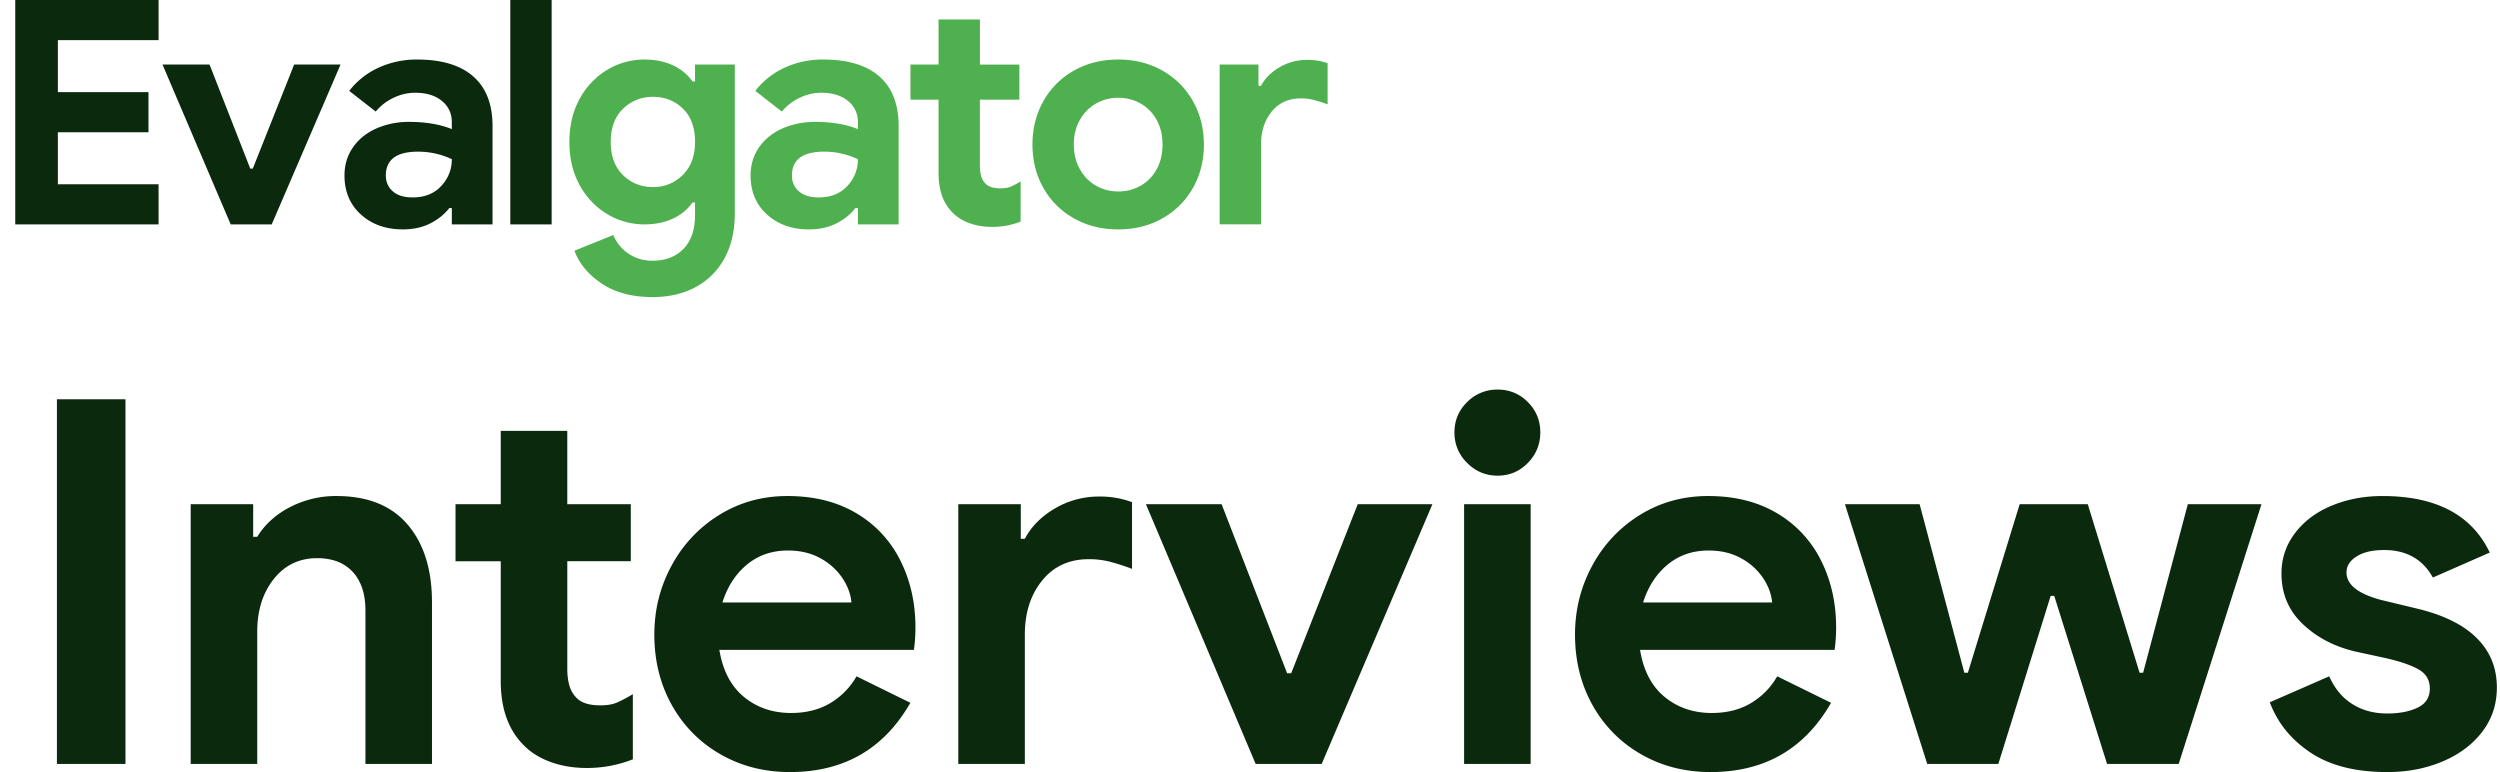 <svg width="136" height="42" viewBox="0 0 136 42" xmlns="http://www.w3.org/2000/svg">
    <g fill-rule="nonzero" fill="none">
        <path fill="#0B290D" d="M.83 0h7.796v2.182H3.148v2.83h4.929v2.182H3.148v2.83h5.478v2.182H.83zM8.84 3.512h2.56l2.214 5.66h.138l2.25-5.66h2.524l-3.744 8.694H12.55zM21.917 12.479c-.927 0-1.689-.27-2.284-.81-.595-.54-.893-1.247-.893-2.122 0-.58.155-1.091.464-1.535.309-.443.733-.784 1.27-1.023a4.356 4.356 0 0 1 1.786-.358c.905 0 1.678.131 2.319.393v-.376c0-.477-.18-.863-.541-1.159-.36-.295-.845-.443-1.451-.443-.412 0-.81.094-1.194.281a2.809 2.809 0 0 0-.953.742l-1.442-1.125a4.233 4.233 0 0 1 1.597-1.262 4.944 4.944 0 0 1 2.095-.443c1.34 0 2.358.307 3.056.92.699.614 1.048 1.512 1.048 2.694v5.353h-2.215v-.887h-.138c-.263.341-.61.62-1.039.836-.429.216-.924.324-1.485.324zm.532-1.74c.653 0 1.17-.207 1.554-.621.384-.415.576-.901.576-1.458a4.29 4.29 0 0 0-1.838-.41c-1.167 0-1.751.433-1.751 1.297 0 .352.126.639.378.86.251.222.612.333 1.081.333zM27.76 0h2.25v12.206h-2.25z"/>
        <path d="M35.491 16.16c-1.11 0-2.032-.246-2.764-.74-.733-.495-1.225-1.089-1.477-1.782l2.112-.852c.183.431.464.772.842 1.022.377.25.807.375 1.287.375.71 0 1.274-.215 1.692-.647.418-.432.627-1.046.627-1.841v-.682h-.138a2.66 2.66 0 0 1-1.082.886c-.446.205-.955.307-1.528.307a3.892 3.892 0 0 1-2.018-.554 4.104 4.104 0 0 1-1.502-1.568c-.378-.677-.567-1.464-.567-2.362 0-.897.19-1.684.567-2.36a4.104 4.104 0 0 1 1.502-1.569 3.892 3.892 0 0 1 2.018-.554c.573 0 1.082.102 1.528.307.447.204.807.5 1.082.886h.138v-.92h2.163v8.097c0 .932-.183 1.74-.55 2.421a3.82 3.82 0 0 1-1.562 1.577c-.675.37-1.465.554-2.37.554zm.035-5.983c.63 0 1.167-.218 1.614-.656.446-.438.67-1.037.67-1.799 0-.784-.22-1.389-.662-1.815-.44-.426-.981-.64-1.622-.64-.641 0-1.185.217-1.632.648-.446.432-.67 1.035-.67 1.807 0 .773.224 1.376.67 1.808.447.431.99.647 1.632.647zM44.009 12.479c-.928 0-1.689-.27-2.284-.81-.596-.54-.893-1.247-.893-2.122 0-.58.154-1.091.463-1.535.31-.443.733-.784 1.271-1.023a4.356 4.356 0 0 1 1.786-.358c.904 0 1.677.131 2.318.393v-.376c0-.477-.18-.863-.54-1.159-.361-.295-.845-.443-1.452-.443-.412 0-.81.094-1.193.281a2.809 2.809 0 0 0-.953.742l-1.443-1.125a4.233 4.233 0 0 1 1.597-1.262 4.944 4.944 0 0 1 2.095-.443c1.34 0 2.359.307 3.057.92.698.614 1.047 1.512 1.047 2.694v5.353H46.67v-.887h-.137c-.263.341-.61.62-1.039.836-.43.216-.924.324-1.485.324zm.532-1.74c.653 0 1.17-.207 1.554-.621.384-.415.575-.901.575-1.458a4.29 4.29 0 0 0-1.837-.41c-1.168 0-1.752.433-1.752 1.297 0 .352.126.639.378.86.252.222.613.333 1.082.333zM53.96 12.342c-.435 0-.836-.065-1.202-.196a2.38 2.38 0 0 1-.893-.537c-.538-.511-.807-1.238-.807-2.182V5.421h-1.529v-1.91h1.529V1.058h2.25v2.455h2.146v1.91h-2.147v3.596c0 .443.098.762.292.955.16.182.435.272.824.272.218 0 .398-.028.541-.085.143-.057.33-.153.558-.29v2.183a4.238 4.238 0 0 1-1.562.29zM60.837 12.479c-.904 0-1.711-.202-2.421-.605a4.314 4.314 0 0 1-1.657-1.654c-.395-.699-.593-1.486-.593-2.361 0-.864.198-1.648.593-2.353a4.297 4.297 0 0 1 1.657-1.662c.71-.403 1.517-.605 2.421-.605.893 0 1.694.202 2.404.605.71.404 1.262.958 1.657 1.662.395.705.593 1.49.593 2.353 0 .875-.198 1.662-.593 2.36a4.314 4.314 0 0 1-1.657 1.655c-.71.403-1.511.605-2.404.605zm0-2.063c.435 0 .836-.102 1.202-.307.366-.204.658-.5.876-.886.217-.387.326-.841.326-1.364 0-.512-.109-.96-.326-1.347a2.258 2.258 0 0 0-.876-.886 2.424 2.424 0 0 0-1.202-.307c-.435 0-.836.102-1.202.307-.366.204-.661.5-.884.886-.224.387-.335.835-.335 1.347 0 .511.111.963.335 1.355.223.392.518.69.884.895.366.205.767.307 1.202.307zM66.35 3.512h2.111V4.67h.138c.217-.41.555-.747 1.013-1.014.458-.267.962-.4 1.511-.4.4 0 .767.062 1.099.187v2.233a7.33 7.33 0 0 0-.781-.247 2.883 2.883 0 0 0-.679-.077c-.664 0-1.19.239-1.58.716-.389.477-.583 1.08-.583 1.807v4.33h-2.25V3.512z" fill="#4EB04E"/>
        <g fill="#0B290D">
            <path d="M3.096 21.72h3.73v19.837h-3.73zM10.374 27.427h3.399v1.774h.22c.425-.684 1.023-1.224 1.797-1.621a5.428 5.428 0 0 1 2.515-.596c1.695 0 2.985.517 3.869 1.552.884 1.034 1.326 2.447 1.326 4.238v8.783h-3.62v-8.34c0-.904-.23-1.606-.69-2.105-.461-.499-1.106-.748-1.935-.748-.977 0-1.764.379-2.363 1.136-.599.757-.898 1.708-.898 2.854v7.203h-3.62v-14.13zM31.91 41.778c-.7 0-1.344-.106-1.934-.318-.59-.213-1.068-.504-1.437-.873-.866-.831-1.299-2.013-1.299-3.546v-6.51h-2.46v-3.104h2.46v-3.989h3.62v3.99h3.455v3.102h-3.454v5.846c0 .72.156 1.237.47 1.551.257.296.7.444 1.326.444.35 0 .64-.046.87-.139.23-.092.53-.25.899-.47v3.545a6.763 6.763 0 0 1-2.515.471zM42.974 42c-1.4 0-2.662-.323-3.786-.97a6.935 6.935 0 0 1-2.639-2.673c-.636-1.136-.953-2.415-.953-3.837 0-1.348.313-2.6.94-3.754a7.247 7.247 0 0 1 2.597-2.757c1.105-.683 2.34-1.025 3.703-1.025 1.456 0 2.708.314 3.759.942a6.136 6.136 0 0 1 2.39 2.577c.544 1.09.815 2.3.815 3.629 0 .425-.027.831-.083 1.219H39.133c.184 1.127.631 1.98 1.34 2.563.71.581 1.562.872 2.557.872.829 0 1.543-.18 2.141-.54a3.986 3.986 0 0 0 1.424-1.454l2.929 1.44C48.087 40.744 45.904 42 42.974 42zm3.344-9.226c-.037-.443-.198-.882-.483-1.316a3.378 3.378 0 0 0-1.189-1.08c-.506-.286-1.1-.43-1.782-.43-.866 0-1.608.255-2.225.762-.617.508-1.064 1.196-1.34 2.064h7.02zM52.13 27.427h3.4v1.884h.221c.35-.665.894-1.214 1.63-1.648a4.705 4.705 0 0 1 2.433-.651 4.94 4.94 0 0 1 1.768.305v3.629a11.713 11.713 0 0 0-1.257-.402 4.596 4.596 0 0 0-1.092-.124c-1.068 0-1.916.387-2.542 1.163-.627.776-.94 1.755-.94 2.937v7.037h-3.62v-14.13zM62.338 27.427h4.117l3.565 9.198h.221l3.62-9.198h4.063L71.9 41.557h-3.593zM81.47 25.876c-.644 0-1.197-.23-1.657-.693a2.27 2.27 0 0 1-.691-1.662c0-.646.23-1.196.69-1.648a2.282 2.282 0 0 1 1.659-.68c.645 0 1.193.227 1.644.68.451.452.677 1.002.677 1.648 0 .647-.226 1.2-.677 1.662-.451.462-1 .693-1.644.693zm-1.823 1.551h3.62v14.13h-3.62v-14.13zM93.06 42c-1.4 0-2.663-.323-3.787-.97a6.935 6.935 0 0 1-2.639-2.673c-.636-1.136-.953-2.415-.953-3.837 0-1.348.313-2.6.94-3.754a7.247 7.247 0 0 1 2.597-2.757c1.105-.683 2.34-1.025 3.703-1.025 1.456 0 2.708.314 3.759.942a6.136 6.136 0 0 1 2.39 2.577c.544 1.09.815 2.3.815 3.629 0 .425-.027.831-.083 1.219H89.218c.184 1.127.63 1.98 1.34 2.563.71.581 1.562.872 2.557.872.829 0 1.543-.18 2.141-.54a3.986 3.986 0 0 0 1.424-1.454l2.929 1.44C98.172 40.744 95.989 42 93.059 42zm3.343-9.226c-.037-.443-.198-.882-.483-1.316a3.378 3.378 0 0 0-1.189-1.08c-.506-.286-1.1-.43-1.782-.43-.866 0-1.608.255-2.225.762-.617.508-1.064 1.196-1.34 2.064h7.02zM100.364 27.427h4.063l2.432 9.17h.193l2.819-9.17h3.703l2.819 9.17h.193l2.432-9.17h4.007l-4.504 14.13h-3.897l-2.874-9.143h-.193l-2.847 9.143h-3.869zM129.86 42c-1.713 0-3.1-.35-4.158-1.053-1.06-.702-1.801-1.616-2.225-2.743l3.233-1.412c.295.664.714 1.168 1.258 1.51.543.341 1.174.512 1.893.512.663 0 1.216-.106 1.658-.319.442-.212.663-.558.663-1.039 0-.461-.203-.808-.608-1.038-.405-.231-1.013-.44-1.824-.624l-1.658-.36c-1.142-.277-2.091-.78-2.846-1.51-.756-.73-1.134-1.639-1.134-2.729 0-.812.245-1.542.733-2.188.488-.647 1.151-1.146 1.99-1.496.838-.351 1.764-.527 2.777-.527 2.91 0 4.855 1.025 5.831 3.075l-3.095 1.358c-.553-.997-1.437-1.496-2.653-1.496-.627 0-1.124.115-1.492.346-.369.231-.553.522-.553.873 0 .665.626 1.163 1.88 1.496l2.072.499c1.4.35 2.455.886 3.164 1.606.71.72 1.064 1.607 1.064 2.66 0 .905-.263 1.704-.788 2.396-.525.693-1.243 1.233-2.155 1.621-.912.388-1.92.582-3.026.582z"/>
        </g>
    </g>
</svg>
